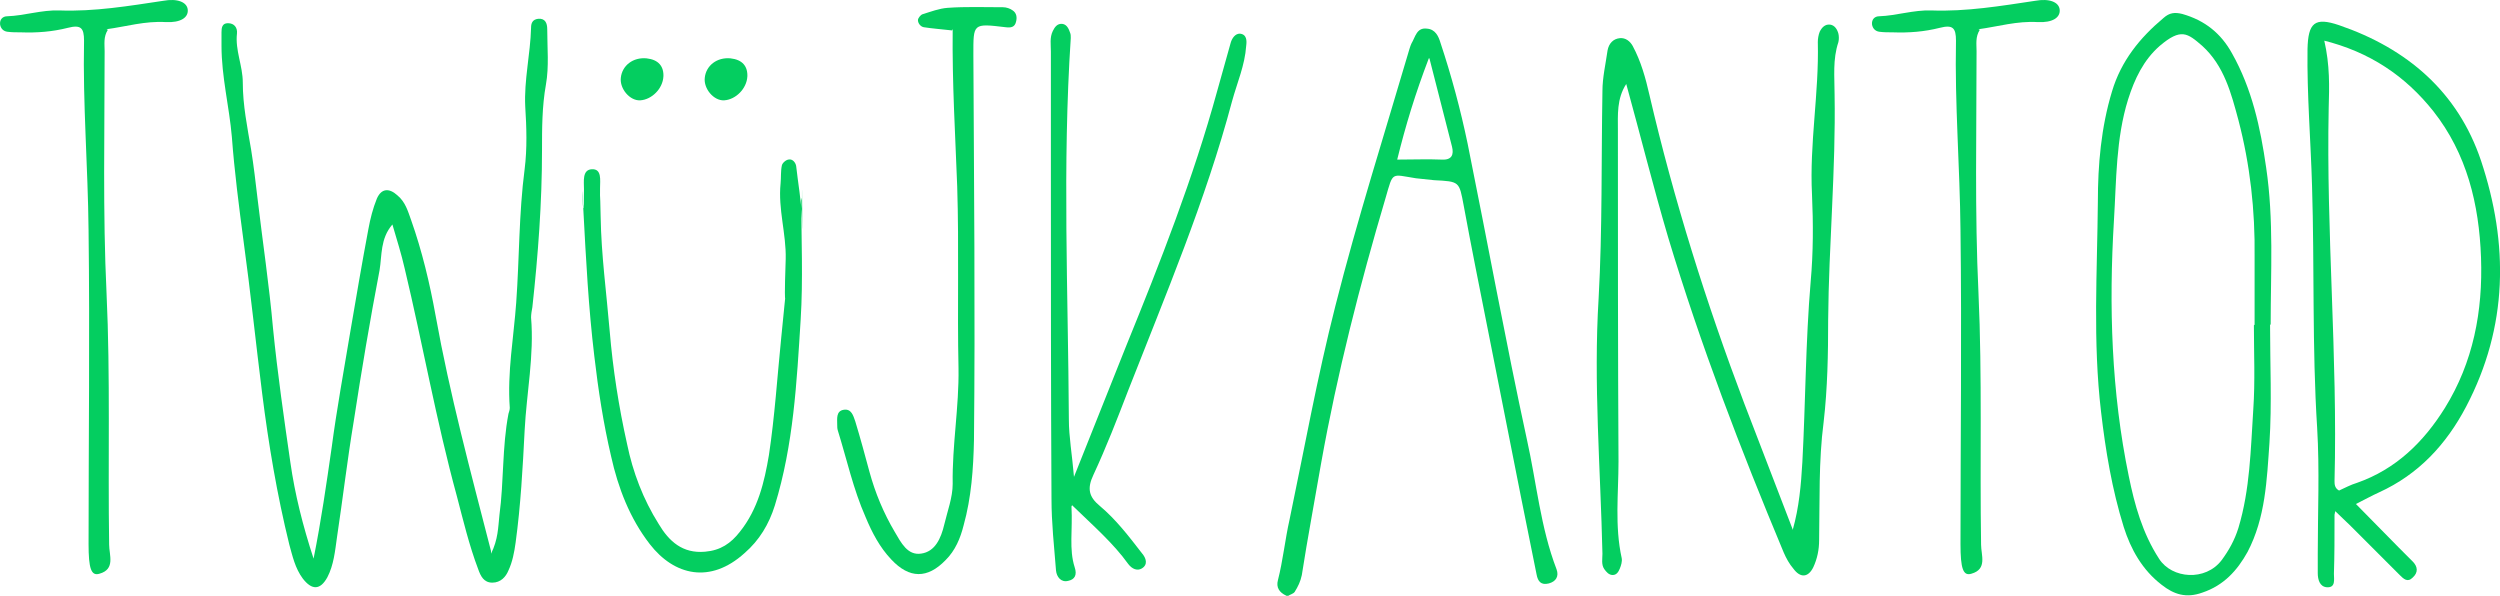 <svg xmlns="http://www.w3.org/2000/svg" width="1813" height="432" viewBox="0 0 1813 432" fill="none"><g clip-path="url(#clip0_18_860)"><path d="M78.206 21.633C74.929 26.804 75.876 31.903 75.876 37.074C75.876 95.563 74.492 154.051 77.259 212.54C80.099 273.359 78.206 334.179 79.153 394.998C79.153 402.5 83.813 412.771 72.162 416.048C66.118 417.942 64.225 412.334 64.225 394.488C64.225 318.664 65.172 242.913 64.225 167.089C63.788 121.202 60.002 75.387 60.948 29.499C60.948 20.176 58.618 17.772 49.225 20.176C38.011 23.017 26.797 23.89 15.073 23.453C11.797 23.453 8.52 23.453 5.243 23.017C2.403 22.579 0.583 20.686 0.073 17.845C-0.364 14.13 1.966 11.8 5.243 11.8C17.84 11.363 30.001 7.138 43.108 7.575C68.376 8.522 93.643 4.297 118.401 0.582C128.668 -1.311 135.731 1.529 136.168 7.138C136.605 12.746 130.998 16.534 120.294 16.024C105.294 15.077 91.313 19.302 77.259 21.195L78.206 21.633Z" fill="#04CE60"></path><path d="M356.076 401.554C361.246 391.284 361.246 382.397 362.192 373.511C365.469 349.183 364.086 324.346 368.746 300.018C369.183 298.634 369.693 297.177 369.693 295.793C367.799 270.082 372.532 244.807 374.353 219.532C376.683 187.265 376.246 154.926 380.47 122.658C382.363 107.654 381.853 92.212 380.906 77.281C379.96 58.124 384.62 39.405 385.13 20.176C385.13 16.898 386.076 14.13 390.3 13.62C395.47 13.184 396.853 16.898 396.853 21.123C396.853 34.671 398.237 48.291 395.907 61.329C393.067 77.208 393.067 93.159 393.067 109.038C393.067 146.913 390.227 184.862 386.076 222.737C385.64 225.068 385.13 227.909 385.13 230.24C387.46 257.845 381.853 285.013 380.47 312.109C379.086 339.278 377.63 366.373 373.916 393.542C372.969 400.534 371.586 407.599 368.746 413.645C366.853 418.306 363.139 422.531 357.022 422.531C350.906 422.531 348.576 417.869 346.755 412.698C340.202 395.363 335.978 377.59 331.318 359.818C316.318 305.044 306.56 249.396 293.453 194.622C291.123 184.352 287.846 174.009 284.569 162.792C275.686 173.062 277.069 185.226 275.249 196.006C268.258 232.498 262.142 268.989 256.535 305.481C251.875 333.523 248.598 361.639 244.374 389.681C242.991 399.514 242.044 409.784 237.384 418.671C232.214 428.067 226.17 428.067 219.617 419.617C214.01 412.115 212.116 403.229 209.786 394.853C200.903 358.798 194.786 322.306 190.126 285.378C185.465 248.449 181.679 211.448 176.582 174.519C173.305 149.754 170.028 124.479 168.135 99.205C166.242 77.208 160.635 55.721 160.635 33.214V23.381C160.635 20.103 161.072 16.825 165.295 16.825C169.955 16.825 172.286 20.103 171.849 24.328C170.465 36.492 176.072 47.709 176.072 59.872C176.072 76.261 179.349 92.139 182.116 108.528C184.009 120.255 185.393 132.419 186.776 144.073C190.49 175.393 195.223 206.786 197.99 238.106C201.267 270.883 205.927 303.15 210.587 335.417C213.864 358.361 219.471 380.795 227.408 405.123C233.015 377.08 236.729 350.859 240.515 324.637C244.229 296.595 249.399 268.479 254.059 240.437C258.282 215.672 262.506 190.834 267.166 166.07C268.55 158.567 270.443 151.065 273.283 144.073C276.56 136.57 282.166 136.133 288.283 141.742C293.89 146.404 295.783 152.959 298.113 159.514C306.05 181.948 311.657 205.402 315.881 228.783C326.148 285.888 341.148 341.536 356.076 399.587V401.481V401.554Z" fill="#04CE60"></path><path d="M690.524 22.07C682.078 21.123 676.034 20.686 669.917 19.739C667.587 19.302 665.694 16.898 665.694 14.568C665.694 13.184 667.587 10.853 668.97 10.343C675.087 8.449 681.131 6.119 687.247 5.682C700.355 4.735 713.899 5.245 727.443 5.245C729.773 5.245 732.613 6.191 734.433 7.575C737.273 9.469 737.71 12.747 736.763 16.024C735.817 19.739 733.049 20.249 729.263 19.739C705.379 16.898 705.889 16.898 705.889 39.842C706.326 132.929 707.272 226.088 706.326 319.175C705.889 339.788 704.432 360.838 698.825 380.941C696.495 390.264 692.782 399.223 685.718 406.216C672.611 419.763 659.504 419.763 646.397 405.779C637.95 396.892 632.343 386.112 627.683 374.895C618.799 354.792 614.139 333.232 607.586 312.182C607.149 310.798 607.149 309.342 607.149 307.958C607.149 303.733 606.202 298.125 611.809 297.178C617.416 296.231 618.799 301.402 620.256 305.627C623.969 317.791 627.246 329.955 630.523 342.119C634.746 357.56 640.79 372.055 648.8 385.603C653.46 393.542 658.121 402.938 667.951 401.481C678.218 400.097 682.442 390.264 684.772 380.431C687.102 370.598 690.888 360.765 690.888 350.932C690.451 322.889 695.549 295.284 695.112 267.169C694.165 223.175 695.549 179.181 694.165 135.187C692.782 97.748 690.451 60.31 690.888 21.05L690.451 21.997L690.524 22.07Z" fill="#04CE60"></path><path d="M777.031 367.393C777.978 384.728 775.138 398.276 779.361 411.387C781.255 416.995 779.361 420.273 774.701 421.22C769.531 422.604 766.254 418.379 765.817 413.718C764.434 396.382 762.541 379.12 762.541 361.784C762.104 283.193 762.104 204.601 762.104 125.936V37.511C762.104 32.34 761.157 27.241 763.487 22.507C764.871 19.666 766.764 16.898 770.478 17.335C773.755 17.772 775.138 21.05 776.085 23.891C776.522 24.838 776.522 26.221 776.522 27.605C770.405 119.818 774.628 211.957 775.138 304.17C775.138 316.771 777.468 329.445 778.852 345.833C792.396 311.672 804.556 281.226 816.717 250.853C841.474 190.033 865.358 129.214 882.689 66.064L892.519 30.956C893.466 27.678 895.796 24.401 899.073 24.401C904.243 24.838 904.243 29.572 903.733 33.287C902.786 47.344 897.179 59.945 893.466 73.493C874.315 145.53 845.261 213.851 818.173 283.12C810.236 303.733 802.299 324.273 792.905 344.449C788.245 354.282 789.629 360.328 797.566 366.883C809.289 376.716 818.61 388.88 828.003 401.044C831.28 404.759 832.664 409.493 828.003 412.261C824.726 414.155 821.013 412.698 818.173 408.983C807.396 393.979 793.415 381.815 777.468 366.373L777.031 367.32V367.393Z" fill="#04CE60"></path><path d="M932.86 432C927.69 429.669 925.359 425.954 926.743 420.783C930.457 406.288 931.913 391.284 935.19 376.789C945.967 325.293 955.287 273.359 968.394 221.936C984.269 159.223 1003.93 97.457 1022.21 35.253C1022.64 33.869 1023.15 32.413 1023.59 31.538C1026.43 26.877 1027.3 19.812 1034.8 20.759C1040.92 21.196 1043.25 26.367 1044.63 31.029C1052.57 54.919 1059.12 79.247 1064.29 104.012C1078.79 175.611 1091.89 247.648 1107.33 318.81C1114.32 350.13 1117.16 382.47 1128.81 412.844C1130.7 418.015 1128.37 421.73 1123.2 423.114C1117.6 424.498 1115.27 421.73 1114.32 416.558C1110.61 397.839 1106.82 379.557 1103.11 360.91C1095.17 320.704 1087.23 280.425 1079.22 240.218C1073.18 209.772 1067.06 179.399 1061.45 148.953C1058.18 131.617 1058.61 131.617 1039.97 130.671C1035.75 130.234 1031.09 129.724 1026.87 129.287C1008.59 126.446 1010.48 124.115 1004.88 143.344C986.162 206.495 969.778 270.592 958.127 335.636C953.467 362.804 948.297 389.9 944.073 417.068C943.127 421.73 941.234 425.517 938.903 429.232C937.957 430.616 935.627 431.126 934.243 432.073H932.86V432ZM1036.19 42.246C1026.36 67.957 1019.37 90.901 1013.25 115.739C1024.97 115.739 1035.24 115.302 1045.51 115.739C1053.01 116.176 1054.39 112.024 1053.01 106.416C1047.84 86.312 1042.74 66.209 1036.62 42.319H1036.19V42.246Z" fill="#04CE60"></path><path d="M1300.08 384.291C1304.74 367.903 1306.12 351.514 1307.07 335.126C1309.4 291.642 1309.4 247.648 1313.11 204.091C1315 183.041 1315 161.991 1314.06 140.941C1312.16 104.012 1319.23 67.448 1318.28 30.519C1318.28 28.188 1318.72 25.347 1319.66 23.017C1321.05 20.176 1323.38 17.408 1327.16 17.845C1330.44 18.282 1332.33 21.123 1333.21 24.4C1333.65 26.294 1333.65 28.625 1333.21 30.519C1328.98 43.12 1330.44 55.794 1330.44 68.394C1331.39 123.168 1326.22 177.432 1325.78 232.133C1325.78 256.461 1325.34 281.736 1322.5 306.064C1318.79 334.616 1319.74 363.168 1319.23 391.721C1319.23 398.713 1317.84 405.268 1315 411.387C1311.29 418.889 1305.61 419.326 1300.51 412.334C1297.67 409.056 1295.34 404.831 1293.52 400.607C1262.21 325.73 1233.16 249.906 1209.78 172.261C1199.01 135.769 1189.69 98.331 1179.35 60.892C1172.36 71.672 1173.3 83.326 1173.3 94.616C1173.3 174.592 1173.3 254.64 1173.74 334.616C1173.74 357.997 1170.9 381.378 1176.07 404.831C1176.51 407.162 1175.63 410.003 1174.69 412.334C1173.74 414.664 1172.36 416.995 1169.52 416.995C1166.68 416.995 1164.86 414.664 1163.47 412.771C1161.14 409.493 1162.09 405.268 1162.09 401.554C1160.7 339.787 1155.53 278.021 1159.32 216.255C1162.09 166.215 1161.21 116.103 1162.09 66.064C1162.09 56.23 1164.42 46.397 1165.8 36.564C1166.75 31.393 1170.03 28.115 1174.69 27.678C1178.91 27.241 1182.19 30.009 1184.01 33.287C1190.05 44.504 1193.4 56.667 1196.17 68.831C1213.93 145.092 1237.31 219.532 1264.91 292.516C1276.63 322.962 1288.28 353.335 1300 383.781V384.218L1300.08 384.291Z" fill="#04CE60"></path><path d="M1435.73 21.633C1432.46 26.804 1433.4 31.903 1433.4 37.074C1433.4 95.563 1432.02 154.051 1434.79 212.54C1437.56 273.359 1435.73 334.179 1436.68 394.998C1436.68 402.5 1441.34 412.771 1429.69 416.048C1423.65 417.942 1421.75 412.334 1421.75 394.488C1421.75 318.664 1422.7 242.913 1421.75 167.089C1421.32 121.202 1417.53 75.387 1418.48 29.499C1418.48 20.176 1416.15 17.772 1406.75 20.176C1395.54 23.017 1384.33 23.89 1372.6 23.453C1369.33 23.453 1366.05 23.453 1362.77 23.017C1360 22.579 1358.11 20.686 1357.6 17.845C1357.17 14.13 1359.5 11.8 1362.77 11.8C1375.37 11.363 1387.6 7.138 1400.64 7.575C1425.9 8.522 1451.17 4.297 1475.93 0.582C1486.2 -1.311 1493.26 1.529 1493.7 7.138C1494.13 12.746 1488.53 16.534 1477.82 16.024C1462.82 15.077 1448.84 19.302 1434.79 21.195L1435.73 21.633Z" fill="#04CE60"></path><path d="M1646.25 235.484C1646.25 264.036 1647.63 292.589 1645.81 321.141C1643.92 347.799 1642.97 375.405 1629.94 400.243C1622.44 413.79 1612.61 424.57 1597.17 429.742C1585.45 433.966 1576.56 431.126 1567.68 424.133C1553.63 413.353 1545.25 398.422 1540.08 382.033C1531.63 354.865 1526.97 326.822 1523.7 298.78C1517.65 247.793 1520.93 196.807 1521.37 146.258C1521.37 119.599 1523.7 92.431 1531.63 66.282C1538.19 44.285 1551.73 27.46 1569.06 12.965C1573.29 9.25 1577 8.74 1582.61 10.124C1598.99 14.786 1610.64 24.182 1618.65 38.677C1633.14 64.388 1639.26 92.504 1643.41 121.493C1649.02 159.368 1646.69 197.317 1646.69 235.192L1646.25 235.629V235.484ZM1635.03 235.484V186.318C1635.47 152.595 1631.76 119.381 1623.31 87.114C1618.14 67.957 1613.04 47.781 1597.1 33.287C1586.32 23.963 1581.66 20.176 1566.22 33.287C1554.5 43.557 1548.02 57.177 1543.29 72.109C1534.4 100.661 1534.84 130.598 1533.02 160.097C1529.3 221.863 1531.12 284.066 1543.8 345.396C1548.02 366.009 1553.63 386.549 1565.79 405.268C1575.11 419.763 1599.43 421.657 1611.15 406.215C1616.32 399.223 1620.54 391.721 1623.31 382.834C1631.76 354.792 1632.2 325.73 1634.09 296.74C1635.47 276.637 1634.53 256.024 1634.53 235.921L1634.96 235.484H1635.03Z" fill="#04CE60"></path><path d="M1693 373.002C1693 389.827 1693 402.938 1692.56 416.049C1692.56 420.273 1693.94 426.319 1687.39 425.882C1682.22 425.445 1680.84 420.273 1680.84 415.612V401.554C1680.84 371.108 1682.22 340.735 1680.4 310.288C1676.69 251.8 1678.51 193.311 1676.69 134.823C1675.74 101.609 1672.97 68.832 1673.41 35.618C1673.85 16.461 1678.58 12.237 1696.35 18.282C1745.5 35.108 1782.42 66.501 1799.24 116.54C1819.33 176.923 1818.9 236.795 1788.46 294.847C1773.97 322.452 1753.87 344.012 1725.33 357.05C1720.16 359.381 1715.06 362.222 1708.51 365.499C1719.28 376.279 1729.55 387.059 1739.82 397.329C1743.1 400.607 1746.37 403.885 1749.65 407.163C1753.36 410.877 1753.87 415.102 1749.65 418.889C1745.94 422.604 1743.1 419.836 1740.26 416.996C1728.09 404.832 1715.93 392.668 1703.77 380.504C1700.93 377.663 1698.17 375.332 1693.51 370.671L1693.07 373.002H1693ZM1685.5 29.135C1689.72 47.417 1689.21 62.786 1688.77 78.301C1686.88 168.619 1695.33 258.428 1693 348.747C1693 351.078 1693 353.918 1696.27 355.739C1700.5 353.845 1704.72 351.515 1709.38 350.131C1737.42 340.298 1757.59 320.631 1773.02 295.867C1793.63 262.653 1800.62 225.651 1799.24 186.829C1797.85 148.006 1788.97 111.515 1764.65 80.631C1744.55 55.357 1718.77 37.584 1684.19 29.135H1685.57H1685.5Z" fill="#04CE60"></path><path d="M581.08 143.782C581.08 173.281 582.464 202.707 580.643 231.769C577.803 277.147 575.473 322.525 561.929 366.519C557.706 380.067 550.716 391.794 539.939 401.117C515.181 423.551 488.967 417.505 471.199 394.561C456.709 375.842 448.262 353.845 443.165 330.901C437.558 307.011 433.844 282.683 431.004 258.355C426.781 223.247 424.96 188.14 423.067 152.595C420.737 111.879 423.504 177.942 423.504 137.226C423.504 131.618 422.121 123.169 429.111 122.731C436.611 122.294 435.155 130.671 435.155 136.279C435.155 178.889 434.718 114.647 435.592 157.257C436.029 184.862 439.815 212.467 442.145 240.073C444.475 267.678 448.699 294.847 454.743 321.942C458.966 342.555 466.466 362.149 477.68 379.994C485.18 392.595 495.01 401.554 511.321 400.097C522.535 399.15 530.035 394.052 536.589 385.602C549.696 369.214 554.356 349.548 557.633 329.955C561.857 301.912 563.677 273.36 566.517 245.244C571.687 190.47 567.9 242.549 569.794 187.775C570.23 169.493 564.187 151.721 566.08 133.002C566.517 128.777 566.08 124.115 567.027 119.891C567.463 117.997 570.303 115.666 572.197 115.666C574.527 115.229 576.857 117.56 577.367 120.328C578.75 132.929 581.08 145.602 581.59 158.203C582.027 189.524 581.59 114.137 581.59 145.457L581.153 143.563L581.08 143.782Z" fill="#04CE60"></path><path d="M541.978 55.429C541.541 64.316 533.531 72.255 525.157 72.765C517.657 73.202 510.156 64.316 511.103 56.376C512.05 47.49 519.987 41.372 529.817 42.319C538.264 43.266 542.414 47.927 541.978 55.867V55.429Z" fill="#04CE60"></path><path d="M481.103 55.429C480.666 64.316 472.656 72.255 464.282 72.765C456.782 73.202 449.281 64.316 450.228 56.376C451.175 47.49 459.112 41.372 468.942 42.319C477.389 43.266 481.539 47.927 481.103 55.867V55.429Z" fill="#04CE60"></path></g><defs><clipPath id="clip0_18_860"><rect width="1813" height="432" fill="white"></rect></clipPath></defs></svg>
